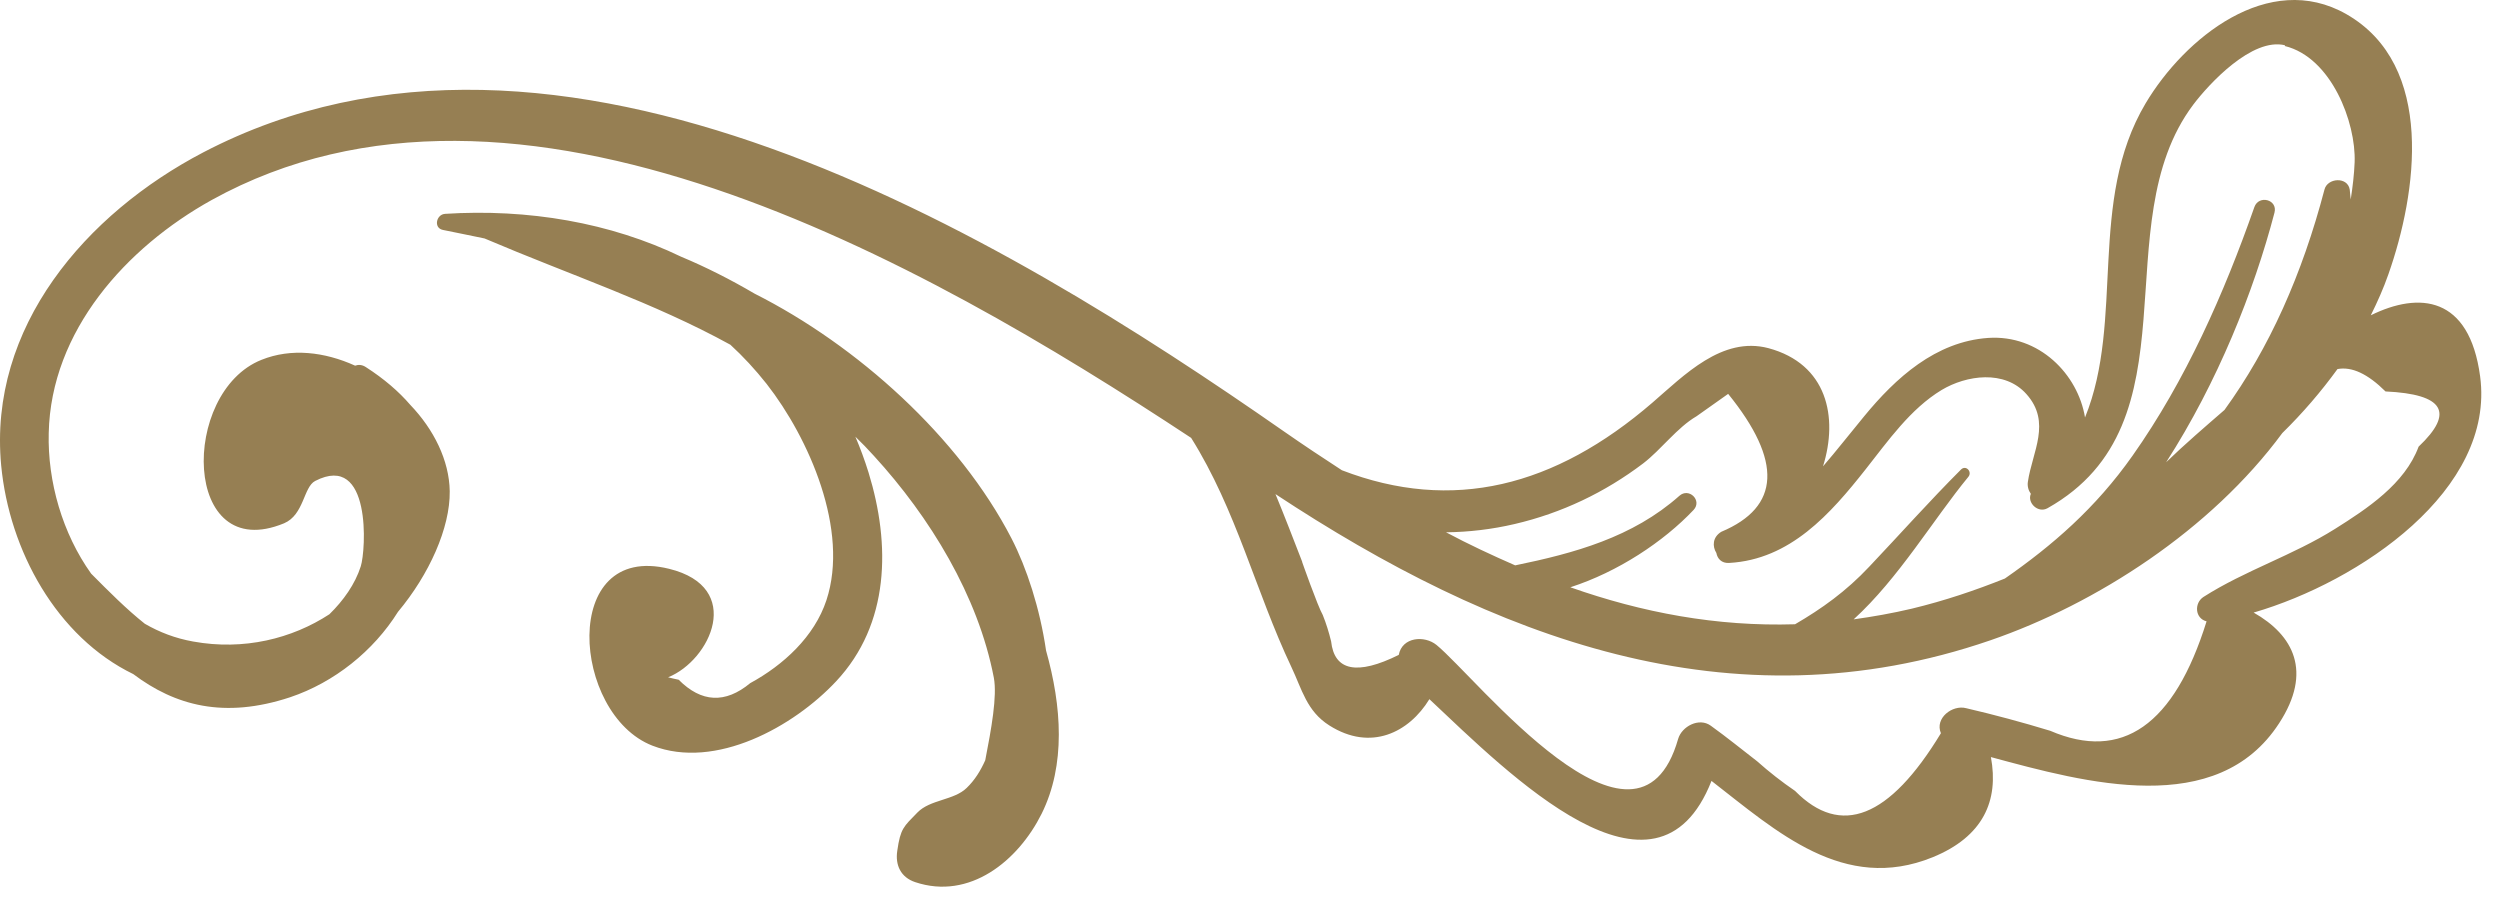 <svg width="102" height="37" viewBox="0 0 102 37" fill="none" xmlns="http://www.w3.org/2000/svg">
<path d="M18.139 8.726C21.549 8.507 24.908 9.083 27.788 10.473C28.808 10.899 29.808 11.406 30.788 11.981C34.978 14.095 39.129 17.828 41.269 21.967C41.889 23.168 42.429 24.825 42.679 26.542C43.319 28.815 43.488 31.207 42.498 33.202C41.538 35.127 39.559 36.735 37.339 35.991C36.749 35.793 36.519 35.296 36.609 34.71C36.739 33.797 36.869 33.728 37.429 33.152C37.949 32.616 38.919 32.656 39.439 32.149C39.769 31.832 40.008 31.445 40.198 31.019C40.448 29.738 40.689 28.398 40.549 27.653C39.909 24.308 37.938 21.093 35.658 18.602C35.408 18.324 35.158 18.066 34.899 17.817C35.099 18.284 35.279 18.77 35.439 19.286C36.339 22.214 36.309 25.46 34.109 27.803C32.389 29.639 29.198 31.425 26.618 30.423C23.329 29.142 22.829 22.105 27.299 23.207C30.378 23.961 28.989 26.939 27.259 27.634C27.389 27.664 27.529 27.704 27.689 27.733C28.619 28.666 29.589 28.715 30.609 27.872C31.959 27.138 33.229 25.976 33.719 24.487C34.659 21.629 33.008 17.877 31.279 15.664C30.808 15.069 30.319 14.542 29.799 14.065C26.679 12.348 23.309 11.237 19.769 9.729C19.209 9.609 18.639 9.5 18.069 9.381C17.679 9.301 17.799 8.746 18.158 8.726H18.139ZM87.539 4.22C89.129 1.55 92.559 -1.23 95.729 0.576C99.379 2.66 98.608 7.891 97.448 11.187C97.248 11.762 96.999 12.318 96.729 12.864C98.699 11.892 100.749 12.07 101.189 15.355C101.809 19.991 96.278 23.733 91.948 24.993C93.578 25.916 94.358 27.405 92.988 29.509C90.458 33.409 85.109 31.941 81.229 30.889C81.559 32.665 80.919 34.134 78.849 34.977C75.229 36.446 72.479 33.916 69.829 31.861C67.559 37.628 61.569 31.583 58.319 28.526C57.489 29.886 55.928 30.671 54.238 29.599C53.309 29.013 53.119 28.119 52.689 27.216C51.219 24.109 50.449 20.814 48.599 17.866C37.539 10.571 21.089 1.281 8.639 8.159C5.149 10.095 2.078 13.499 1.988 17.668C1.938 19.653 2.549 21.768 3.719 23.405C4.439 24.13 5.159 24.854 5.908 25.449C6.508 25.797 7.159 26.045 7.879 26.174C9.949 26.551 11.919 26.055 13.439 25.062C14.009 24.507 14.489 23.832 14.719 23.107C14.929 22.462 15.169 18.432 12.859 19.623C12.379 19.871 12.409 21.003 11.589 21.351C7.429 23.068 7.349 16.001 10.669 14.681C11.879 14.194 13.239 14.353 14.488 14.919C14.628 14.869 14.779 14.879 14.929 14.979C15.669 15.455 16.268 15.971 16.738 16.517C17.698 17.519 18.329 18.78 18.349 20.04C18.369 21.539 17.508 23.444 16.238 24.963C15.239 26.561 13.639 27.842 11.839 28.447C9.139 29.34 7.139 28.784 5.439 27.504C2.309 25.985 0.379 22.452 0.049 18.998C-0.491 13.341 3.509 8.715 8.299 6.214C22.789 -1.339 40.778 9.509 52.408 17.618C53.178 18.154 53.969 18.68 54.749 19.186C59.259 20.923 63.439 19.862 67.419 16.428C68.709 15.316 70.259 13.708 72.149 14.204C74.548 14.849 75.009 17.013 74.379 19.027C74.929 18.392 75.459 17.708 76.059 16.983C77.339 15.425 78.969 13.936 81.119 13.787C83.199 13.648 84.778 15.267 85.069 17.033C86.689 13.053 85.169 8.21 87.539 4.22ZM97.329 15.971C96.599 15.246 95.949 14.949 95.369 15.058C94.699 15.981 93.949 16.854 93.119 17.668C90.199 21.628 85.529 24.635 81.209 26.124C70.599 29.776 60.869 25.985 52.039 20.159C52.409 21.052 52.759 21.966 53.129 22.919V22.929C53.079 22.8 53.769 24.754 53.969 25.092C54.109 25.439 54.219 25.797 54.309 26.164C54.439 27.375 55.369 27.563 57.069 26.72C57.209 25.985 58.119 25.916 58.609 26.314C60.239 27.644 66.799 36 68.469 30.145C68.619 29.638 69.319 29.261 69.799 29.608C70.449 30.075 71.059 30.571 71.689 31.058C72.179 31.494 72.698 31.901 73.238 32.269C75.108 34.164 77.089 33.38 79.189 29.916C78.929 29.301 79.659 28.745 80.219 28.894C81.369 29.162 82.509 29.469 83.649 29.816C86.579 31.077 88.709 29.588 90.028 25.351C89.549 25.231 89.519 24.605 89.899 24.357C91.609 23.266 93.549 22.661 95.269 21.579C96.579 20.755 98.119 19.742 98.679 18.224C100.159 16.824 99.709 16.08 97.329 15.971ZM93.229 1.847C91.889 1.519 90.129 3.415 89.479 4.278C85.809 9.181 89.729 17.252 83.539 20.735C83.149 20.954 82.699 20.507 82.859 20.149C82.759 20.011 82.709 19.832 82.738 19.653C82.918 18.433 83.709 17.231 82.679 16.08C81.789 15.078 80.229 15.306 79.219 15.911C77.939 16.685 77.029 17.995 76.119 19.146C74.679 20.973 73.039 22.829 70.549 22.968C70.239 22.988 70.069 22.79 70.028 22.561C69.859 22.294 69.869 21.916 70.229 21.697C72.639 20.685 72.729 18.81 70.509 16.07C70.079 16.378 69.649 16.676 69.219 16.983C68.419 17.45 67.779 18.343 67.039 18.909C65.479 20.09 63.719 20.933 61.799 21.38C60.869 21.598 59.929 21.708 58.999 21.718C59.929 22.214 60.869 22.651 61.819 23.067C64.228 22.571 66.609 21.926 68.519 20.229C68.909 19.881 69.459 20.418 69.099 20.805C67.869 22.105 66.008 23.336 64.069 23.961C66.998 24.993 70.039 25.569 73.238 25.47C74.328 24.834 75.319 24.13 76.269 23.117C77.529 21.787 78.719 20.448 80.009 19.157C80.209 18.959 80.479 19.247 80.309 19.455C78.879 21.192 77.469 23.593 75.629 25.27C76.409 25.161 77.199 25.023 77.999 24.834C79.359 24.506 80.609 24.08 81.799 23.604C83.739 22.254 85.499 20.735 87.009 18.591C89.179 15.514 90.739 11.981 91.979 8.447C92.159 7.941 92.939 8.14 92.799 8.676C91.959 11.882 90.479 15.594 88.379 18.859C89.149 18.115 89.959 17.42 90.759 16.726C92.589 14.205 93.929 11.196 94.839 7.732C94.959 7.256 95.779 7.197 95.869 7.732C95.889 7.871 95.889 8.001 95.909 8.14C95.989 7.624 96.049 7.117 96.069 6.621C96.129 4.993 95.119 2.343 93.219 1.877L93.229 1.847Z" fill="#967F53"/>
</svg>
